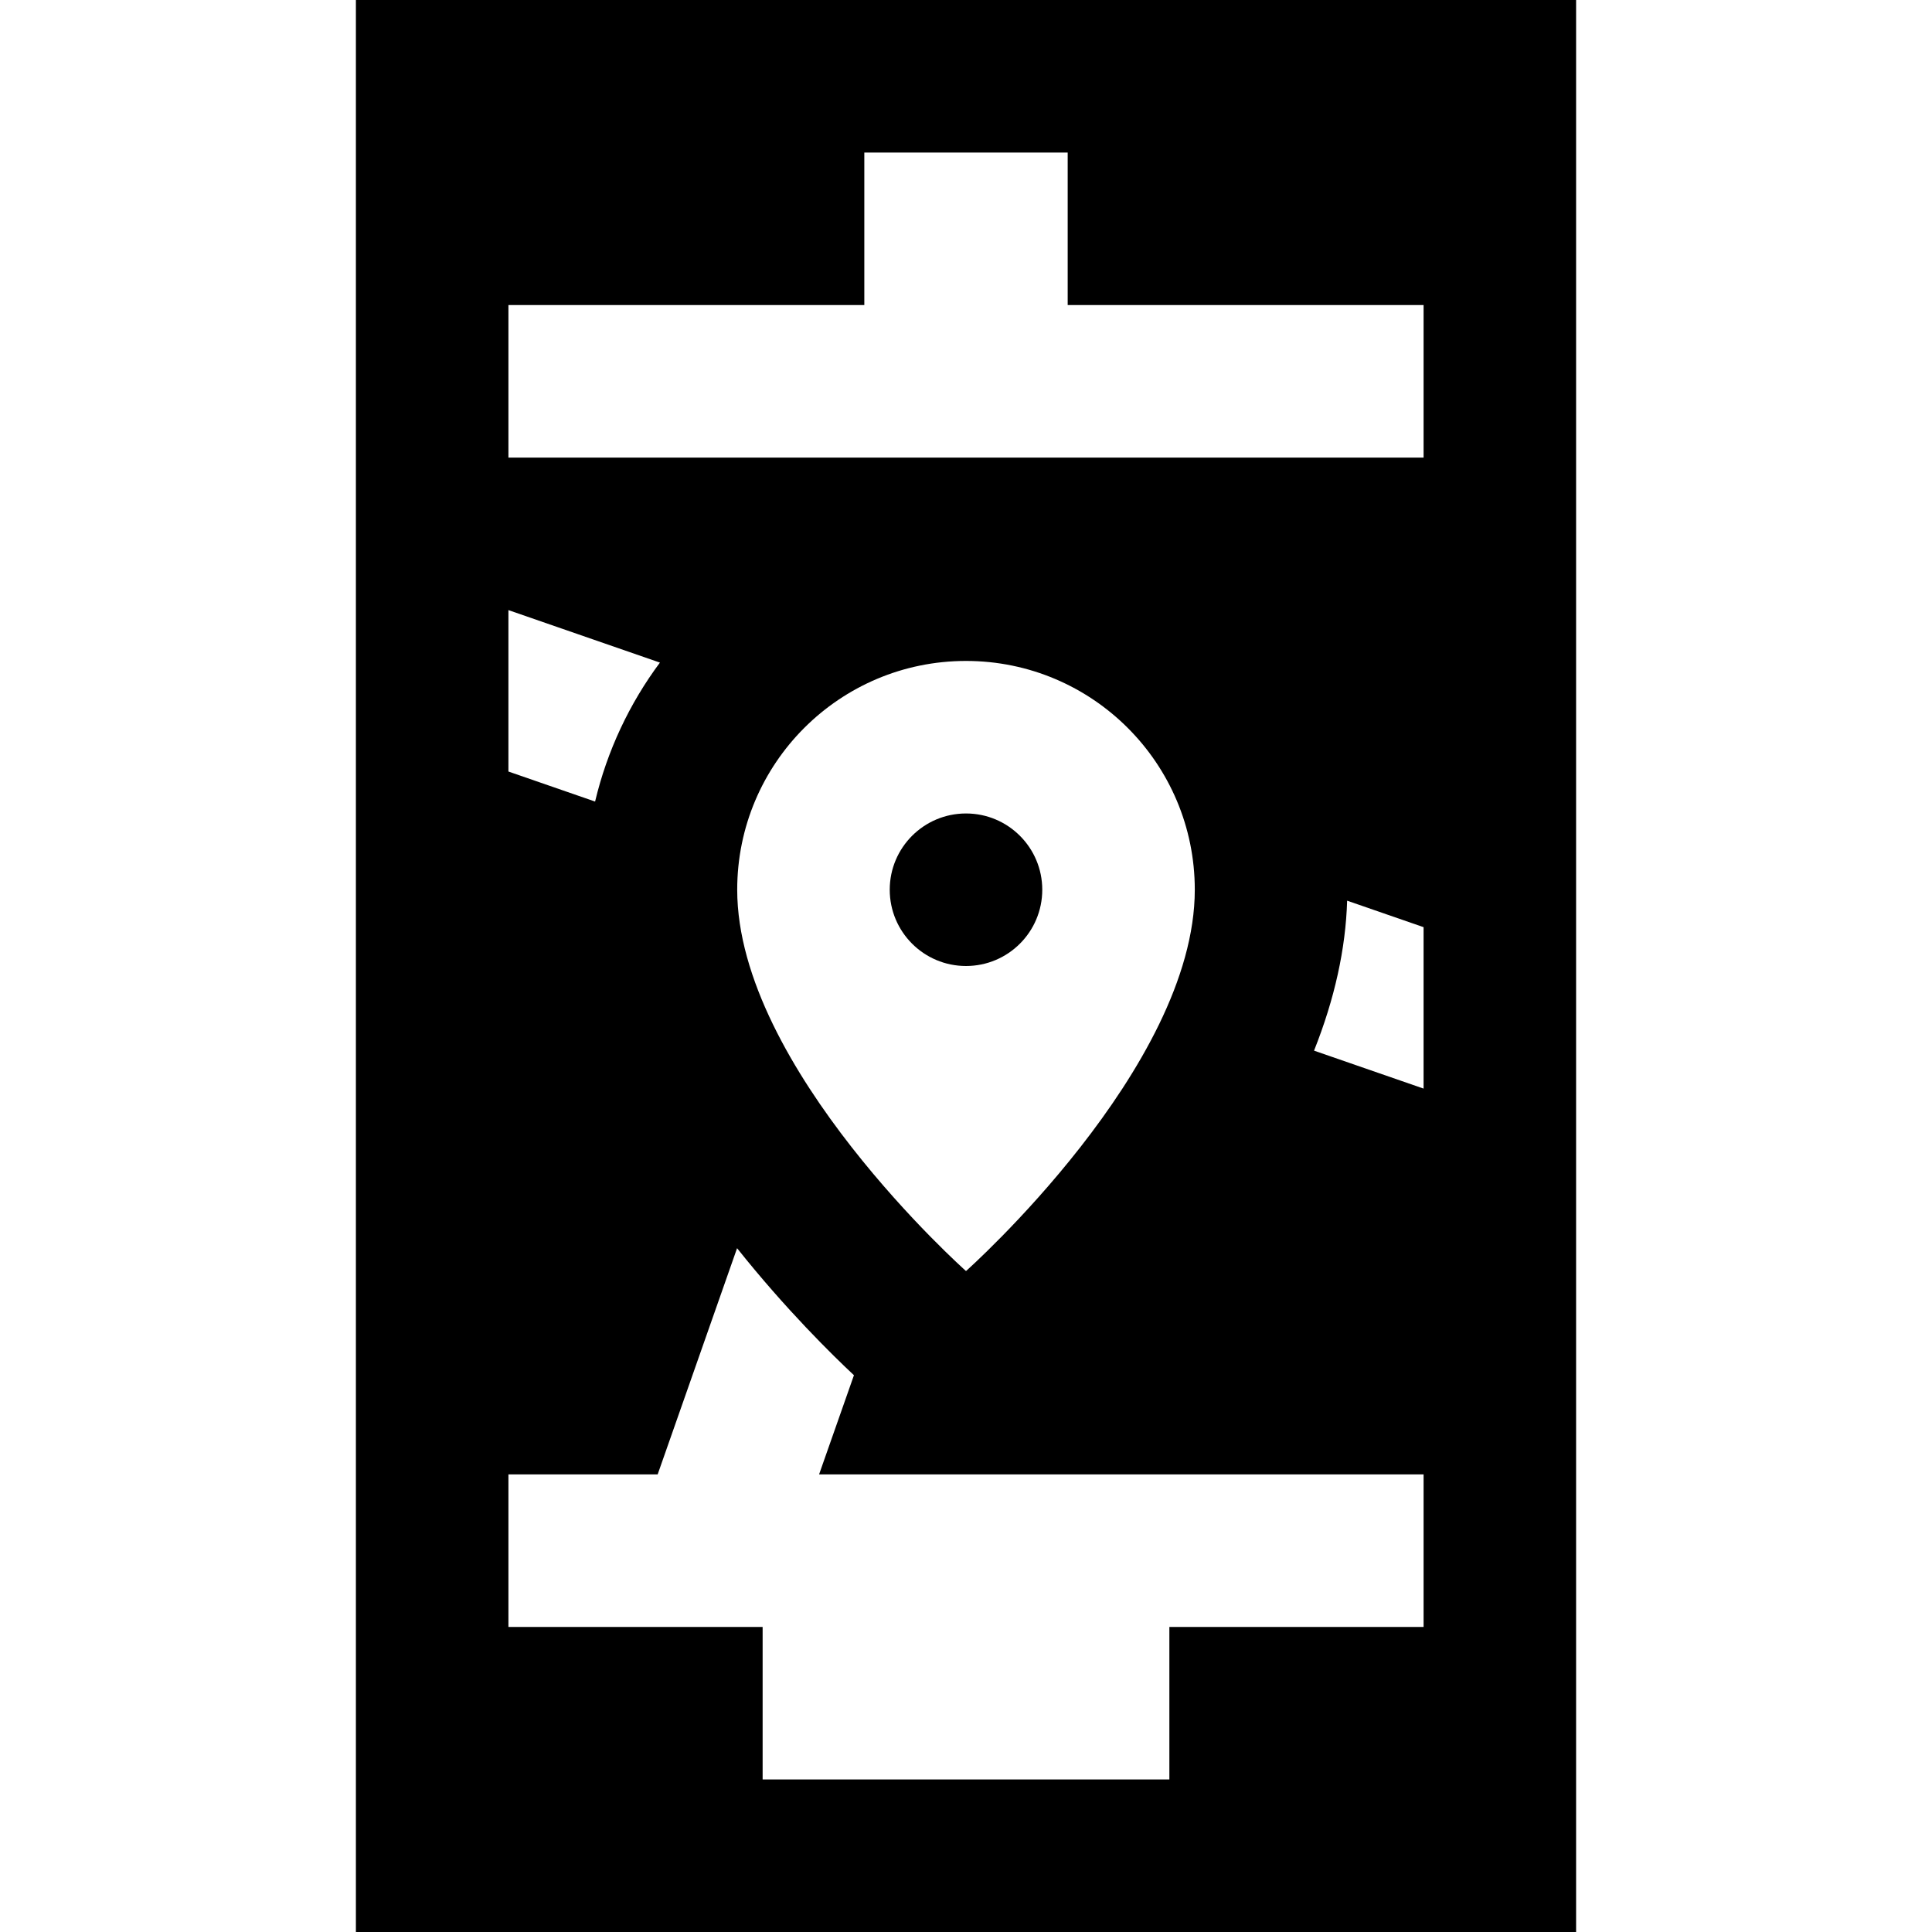 <?xml version="1.0" encoding="iso-8859-1"?>
<!-- Uploaded to: SVG Repo, www.svgrepo.com, Generator: SVG Repo Mixer Tools -->
<svg fill="#000000" height="800px" width="800px" version="1.1" id="Layer_1" xmlns="http://www.w3.org/2000/svg" xmlns:xlink="http://www.w3.org/1999/xlink" 
	 viewBox="0 0 512 512" xml:space="preserve">
<g>
	<g>
		<path d="M94.316,0v512h323.368V0H94.316z M134.737,161.684l40.15,13.91c-8.051,10.819-13.967,23.304-17.182,36.826l-22.969-7.958
			V161.684z M377.263,431.158h-67.368v40.421H202.105v-40.421h-67.368v-40.421h39.548l21.047-59.953
			c12.947,16.273,25.421,28.473,30.971,33.663l-9.239,26.29h39.148h121.052V431.158z M195.368,235.789
			c0-33.486,27.145-60.632,60.632-60.632s60.632,27.145,60.632,60.632c0,47.158-60.632,101.053-60.632,101.053
			S195.368,282.947,195.368,235.789z M377.263,288.489l-29.029-10.057c5.449-13.683,8.386-26.954,8.771-39.741l20.258,7.018V288.489
			z M377.263,121.263H134.737V80.842h94.316V40.421h53.895v40.421h94.316V121.263z"/>
	</g>
</g>
<g>
	<g>
		<circle cx="256" cy="235.789" r="20.211"/>
	</g>
</g>
</svg>
